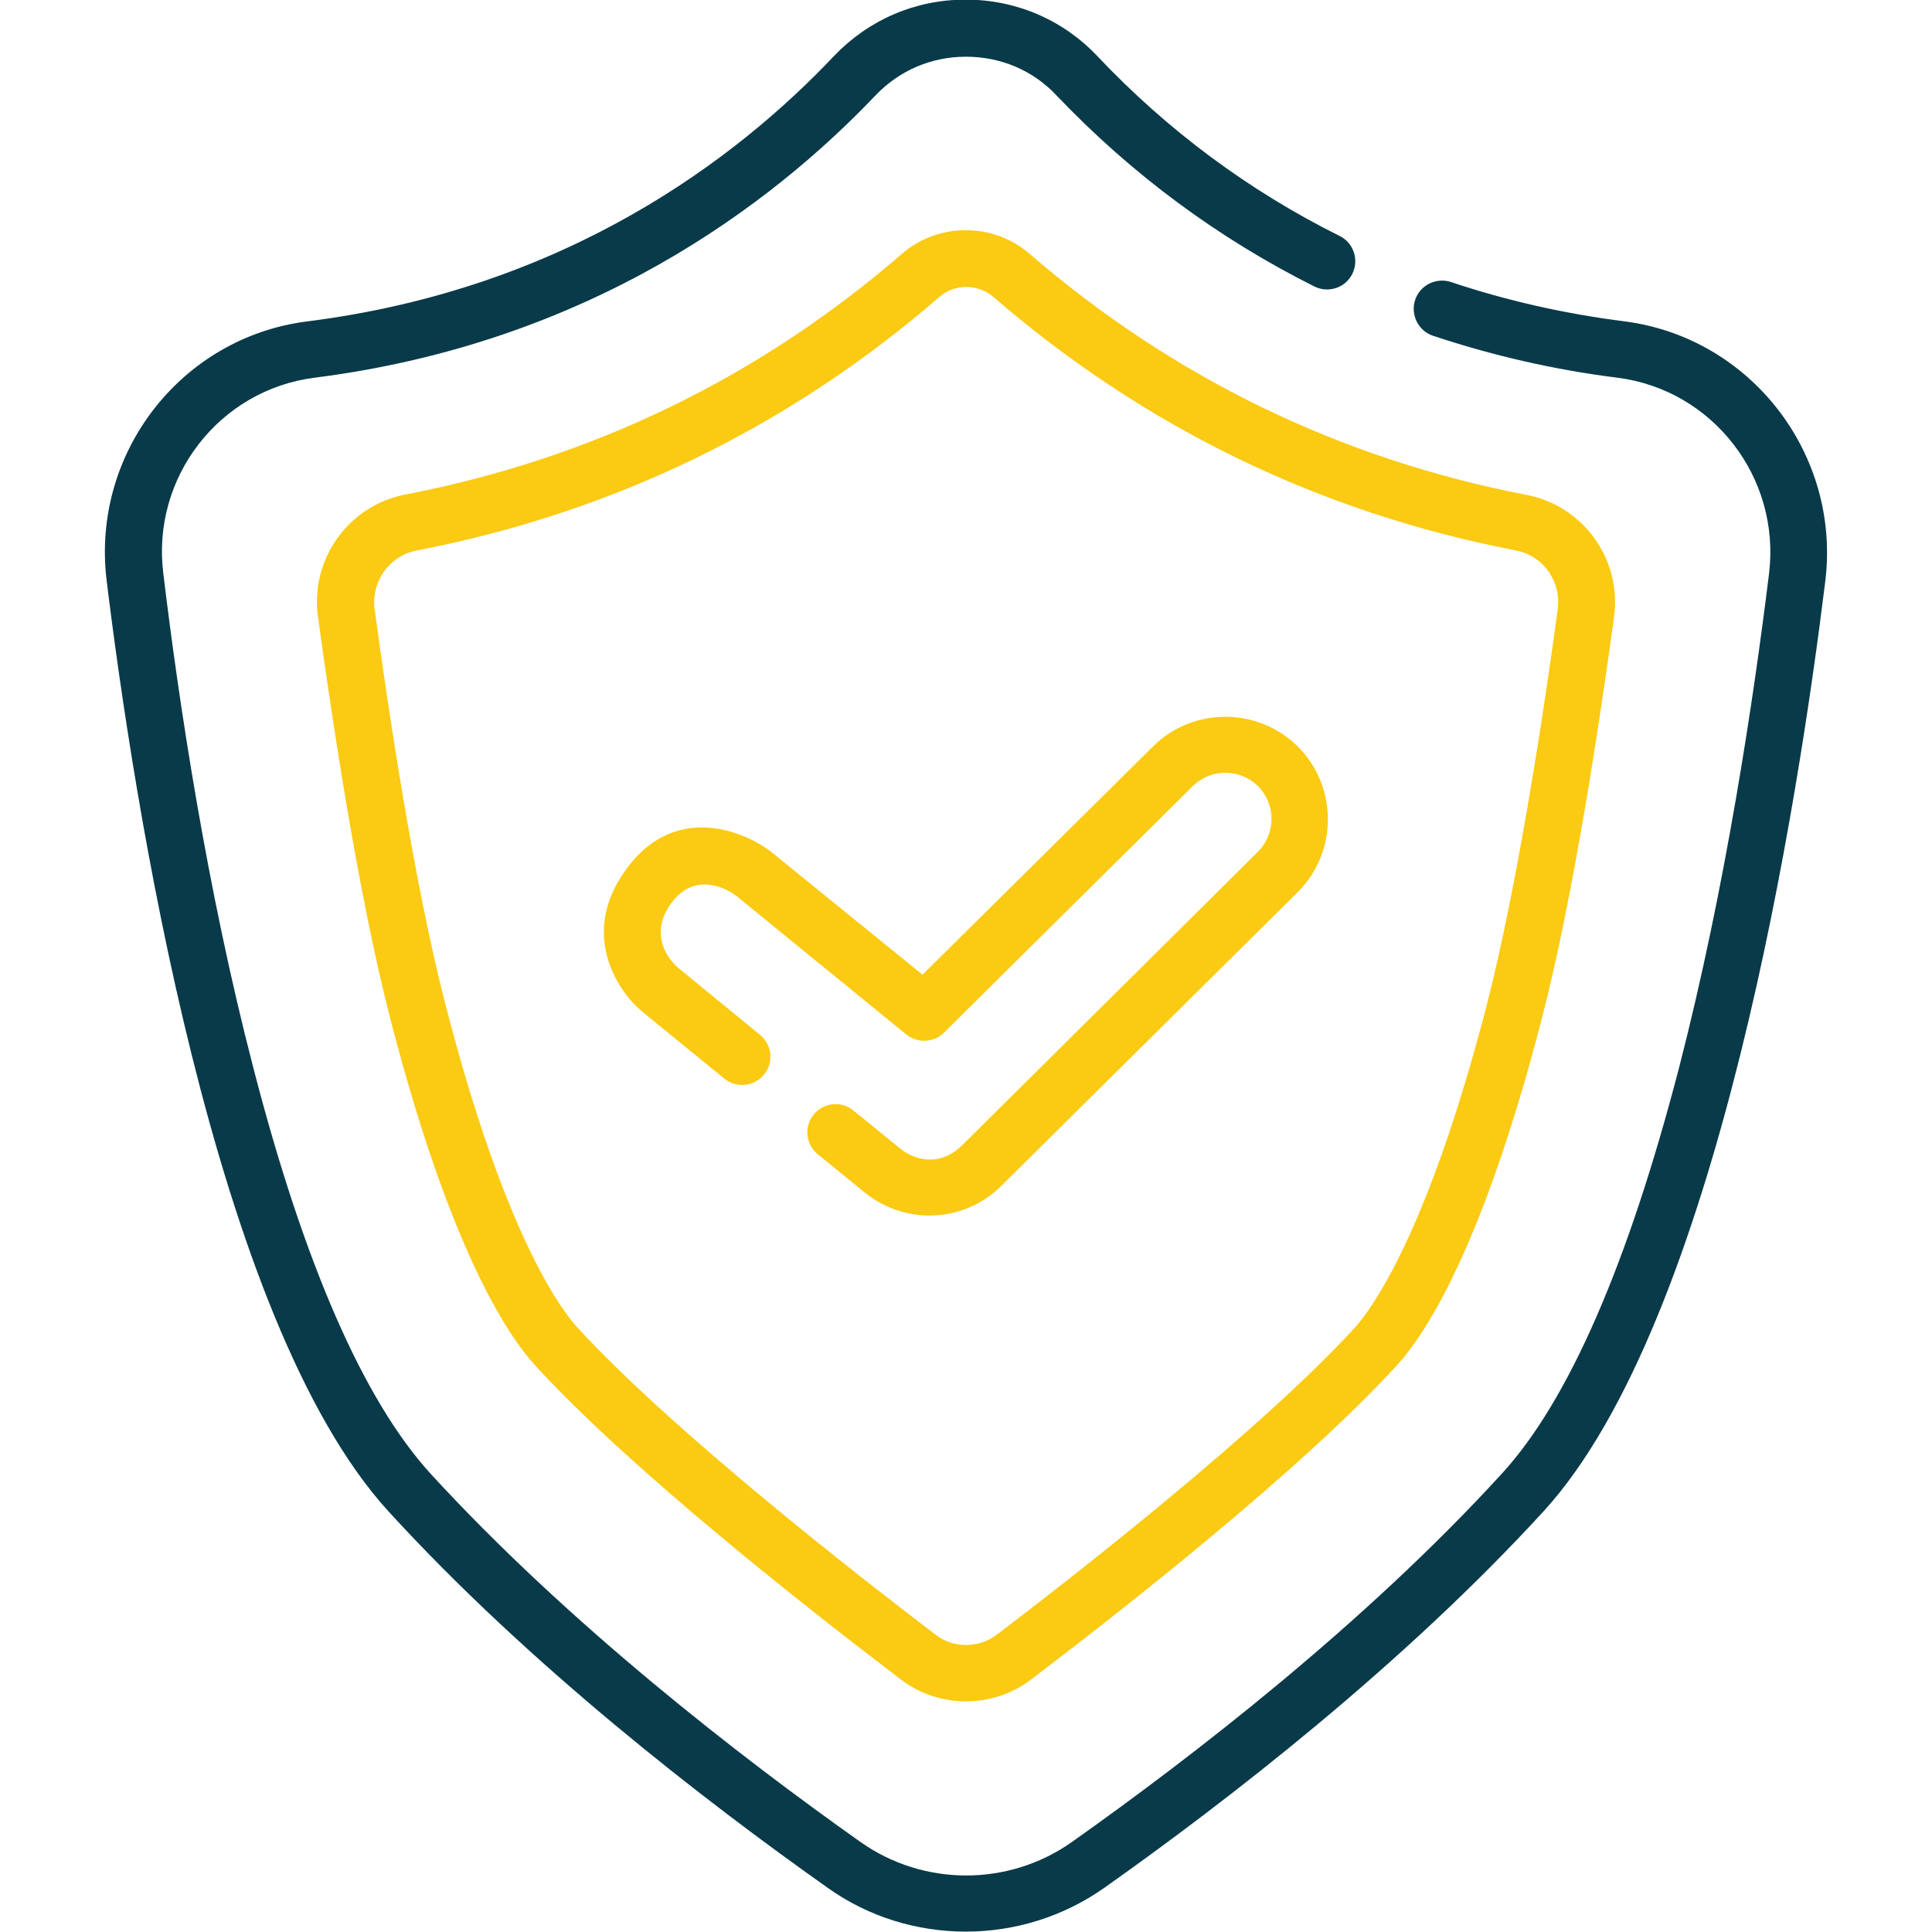 <?xml version="1.0" encoding="utf-8"?>
<!-- Generator: Adobe Illustrator 19.1.0, SVG Export Plug-In . SVG Version: 6.00 Build 0)  -->
<svg version="1.1" id="Layer_1" xmlns="http://www.w3.org/2000/svg" xmlns:xlink="http://www.w3.org/1999/xlink" x="0px" y="0px"
	 viewBox="-87 142 511 511" style="enable-background:new -87 142 511 511;" xml:space="preserve">
<style type="text/css">
	.st0{fill:#093A49;}
	.st1{fill:none;}
	.st2{fill:#FBCA12;}
</style>
<path class="st0" d="M342.7,227c-15.8-2-31.3-5.5-45.9-10.4c-3.9-1.3-8.2,0.8-9.5,4.7c-1.3,3.9,0.8,8.2,4.7,9.5
	c15.6,5.2,32,9,48.8,11.1c25.2,3.2,43.2,26.4,40.1,51.8c-4.1,33.3-11.5,83-23.8,130.7c-13.5,51.9-29.2,88.1-46.9,107.4
	c-36.3,39.7-81.9,74.9-113.7,97.4c-16.7,11.8-39.2,11.8-55.9,0c-31.8-22.5-77.3-57.7-113.7-97.4C9.2,512.4-6.6,476.3-20,424.4
	c-12.4-47.7-19.8-97.4-23.8-130.7C-47,268.3-29,245.1-3.8,241.9c72.6-9.2,120.8-45.7,148.4-74.7c6.3-6.6,14.8-10.2,23.9-10.2
	c9.2,0,17.7,3.6,23.9,10.2c19.9,20.9,42.9,37.9,68.3,50.6c3.7,1.8,8.2,0.3,10-3.4c1.8-3.7,0.3-8.2-3.4-10
	c-23.9-11.9-45.5-27.9-64.1-47.6c-9.1-9.6-21.5-14.9-34.8-14.9c-13.3,0-25.6,5.3-34.8,14.9C107.8,184.1,62.6,218.4-5.7,227
	c-33.4,4.2-57.2,34.9-53.1,68.5c7,57.2,28.2,195.6,74.6,246.3c37.2,40.7,83.7,76.6,116.1,99.5c10.9,7.8,23.8,11.6,36.6,11.6
	c12.8,0,25.7-3.9,36.6-11.6c32.4-22.9,78.8-58.8,116.1-99.5c46.4-50.7,67.6-189.2,74.6-246.3C399.8,262,376,231.3,342.7,227
	L342.7,227z"/>
<rect x="-60" y="142" class="st1" width="457" height="511"/>
<path class="st2" d="M151.6,209.1c-37.9,32.8-82.1,54.2-131.4,63.7c-15,2.9-25.2,17.1-23.1,32.3c3.5,25.6,10.6,73.5,19.2,106.6
	C31.9,472,47,494.9,54.6,503.2c25,27.3,71.4,63.8,96.8,83.1c5,3.8,11.1,5.7,17.1,5.7s12.1-1.9,17.1-5.7
	c25.4-19.3,71.8-55.8,96.8-83.1c7.6-8.3,22.7-31.2,38.3-91.4c8.6-33,15.7-80.9,19.2-106.6c2.1-15.2-8.1-29.4-23.1-32.3
	c-49.3-9.5-93.5-31-131.4-63.7C175.8,200.8,161.2,200.8,151.6,209.1L151.6,209.1z M325,303.2c-3.4,25.3-10.5,72.5-18.8,104.8
	c-15.8,60.9-30.7,80.5-34.8,85.1c-25.1,27.4-74.7,66-94.8,81.3c-4.8,3.6-11.4,3.6-16.1,0c-20.1-15.3-69.7-53.9-94.8-81.3
	c-4.2-4.6-19.1-24.2-34.8-85.1c-8.4-32.3-15.4-79.5-18.8-104.8c-1-7.4,3.9-14.2,11.1-15.6c51.9-10,98.5-32.6,138.3-67.1
	c2-1.8,4.6-2.6,7.1-2.6c2.5,0,5.1,0.9,7.1,2.6c39.9,34.5,86.4,57.1,138.3,67.1C321.2,289,326,295.8,325,303.2L325,303.2z"/>
<path class="st2" d="M117.2,367.5c-5.6-4.6-24.6-14.1-38.2,3.9c-13.6,18-1.7,33.7,3.9,38.2l21.7,17.7c3.2,2.6,7.9,2.1,10.5-1.1
	c2.6-3.2,2.1-7.9-1.1-10.5L92.4,398c-2.5-2.1-8-8.8-1.8-17.2c6.3-8.4,14.6-3.8,17.2-1.8l44.9,36.6c3,2.4,7.3,2.2,10-0.5l65.8-65.2
	c4.8-4.7,12.5-4.7,17.3,0.1c4.7,4.8,4.7,12.5-0.1,17.3L167.4,445c-6.2,6-13,3.5-16.3,0.8l-12.4-10.1c-3.2-2.6-7.9-2.1-10.5,1.1
	c-2.6,3.2-2.1,7.9,1.1,10.5l12.4,10.1c4.8,3.9,10.9,6.1,17.1,6.1c7.2,0,14-2.8,19.1-7.9l78.3-77.6c10.6-10.5,10.7-27.8,0.2-38.4
	c-10.5-10.6-27.8-10.7-38.4-0.2l-61,60.4L117.2,367.5z"/>
</svg>

